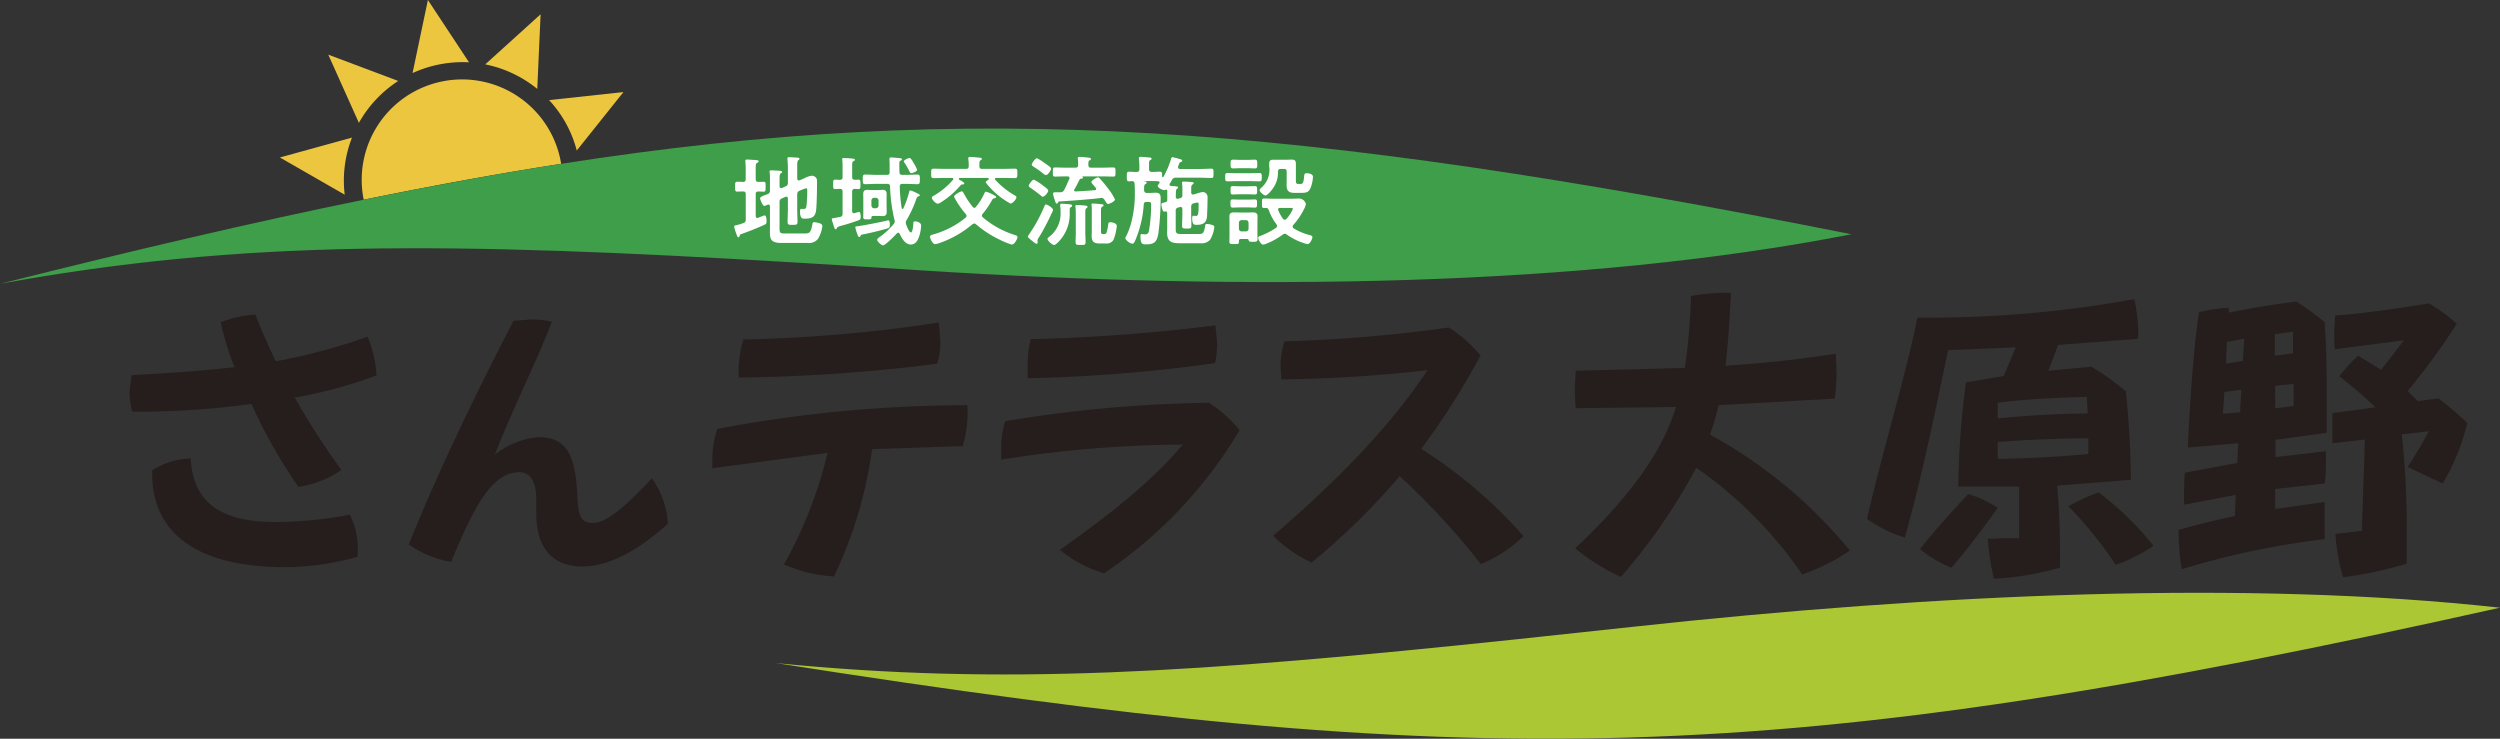 <svg xmlns="http://www.w3.org/2000/svg" width="240.276" height="71" viewBox="0 0 240.276 71">
  <rect x="0" y="0" width="240.276" height="71" fill="#333333" stroke="none"/>
  <g id="アートワーク_1" data-name="アートワーク 1" transform="translate(120.138 35.5)">
    <g id="グループ_4789" data-name="グループ 4789" transform="translate(-120.138 -35.5)">
      <path id="パス_18319" data-name="パス 18319" d="M74.581,63.729c21.733,2.158,40.108.981,71.2-2.29q5.249-.551,11.01-1.181c29.464-3.211,59.331-4.518,83.484-1.852-69.867,15.58-98.086,15.921-165.695,5.323" fill="#abc734"/>
      <path id="パス_18320" data-name="パス 18320" d="M12.647,36.053c3.869-.207,7.177-.443,9.894-.768a26.387,26.387,0,0,1-1.329-4.312,10.8,10.8,0,0,1,3.337-.738c.65,1.683,1.329,3.16,1.949,4.489a57.516,57.516,0,0,0,8.83-2.363,10.888,10.888,0,0,1,.857,3.721,43.568,43.568,0,0,1-7.856,2.127,74.362,74.362,0,0,0,4.489,6.969A10.211,10.211,0,0,1,28.684,46.8a49.788,49.788,0,0,1-4.519-7.974,80.486,80.486,0,0,1-11.458.738,8.892,8.892,0,0,1-.267-1.89ZM34.383,52.886v.62a25.762,25.762,0,0,1-6.94,1.005c-8.564,0-12.965-3.308-12.817-9.3a7.141,7.141,0,0,1,3.692-1.152c.265,4.253,2.864,6.113,8.21,6.113a38.184,38.184,0,0,0,7.087-.708,6.9,6.9,0,0,1,.768,3.425" fill="#251e1c"/>
      <path id="パス_18321" data-name="パス 18321" d="M51.069,30.707a9.178,9.178,0,0,1,1.979.207c-1.447,3.78-3.574,7.915-5.493,12.788a7.7,7.7,0,0,1,4.223-1.684c2.569,0,3.485,1.595,3.691,5.257.118,1.979.118,2.983,1.506,2.983,1.3,0,3.072-1.506,5.671-4.282a7.989,7.989,0,0,1,1.536,4.371c-3.043,2.746-5.848,4.1-8.211,4.1-2.835,0-4.43-1.771-4.43-5.05V47.984c0-1.713-.59-2.6-1.624-2.6-2.481,0-4.223,2.894-6.556,8.623a9.98,9.98,0,0,1-4.076-1.683c2.865-7.088,6.291-14.175,10.071-21.5Z" fill="#251e1c"/>
      <path id="パス_18322" data-name="パス 18322" d="M68.463,43.879a9.7,9.7,0,0,1,.473-2.658,129.315,129.315,0,0,1,24.039-2.274,11.324,11.324,0,0,1-.443,3.928l-8.712.295A41.509,41.509,0,0,1,80.158,55.4a13.714,13.714,0,0,1-4.814-1.151,41.654,41.654,0,0,0,4.194-10.72L68.463,45ZM90.376,32.745a5.923,5.923,0,0,1-.325,2.215A164.9,164.9,0,0,1,71,36.289a10.834,10.834,0,0,1,.443-3.662A142.94,142.94,0,0,0,90.229,31Z" fill="#251e1c"/>
      <path id="パス_18323" data-name="パス 18323" d="M96.224,42.875a8.039,8.039,0,0,1,.383-2.392,128.248,128.248,0,0,1,19.581-1.772,12.794,12.794,0,0,1,2.953,2.628A43.092,43.092,0,0,1,106.117,55.1a12.22,12.22,0,0,1-4.253-2.244c4.725-3.367,8.8-6.527,11.813-10.13a115.713,115.713,0,0,0-17.453,1.447Zm2.539-7.945a11.1,11.1,0,0,1,.3-2.333,173.97,173.97,0,0,0,17.749-1.328l.177,1.771a10.074,10.074,0,0,1-.207,1.861,150.592,150.592,0,0,1-18.015,1.447Z" fill="#251e1c"/>
      <path id="パス_18324" data-name="パス 18324" d="M123.068,35.137a8.207,8.207,0,0,1,.384-2.333,141.822,141.822,0,0,0,15.8-1.329,12.7,12.7,0,0,1,3.042,2.688,70.615,70.615,0,0,1-5.7,8.978,45.349,45.349,0,0,1,9.834,8.387,12.989,12.989,0,0,1-4.1,2.687,71.081,71.081,0,0,0-7.8-8.446,66.715,66.715,0,0,1-8.476,8.3,13.191,13.191,0,0,1-3.692-2.57c6.055-5.227,11.134-10.336,14.826-15.918a139.2,139.2,0,0,1-14.028.886Z" fill="#251e1c"/>
      <path id="パス_18325" data-name="パス 18325" d="M165.182,38.939a28.066,28.066,0,0,1-.828,2.836,45.778,45.778,0,0,1,13.438,11.133,18.99,18.99,0,0,1-4.578,2.3,40,40,0,0,0-10.188-10.248,56.236,56.236,0,0,1-7.236,10.484,19.581,19.581,0,0,1-4.4-2.746c5.168-4.844,8.416-9.3,9.686-13.585l-9.627.118q-.089-.975-.089-1.772c0-.443.03-1.064.089-1.831l10.484-.266a60.083,60.083,0,0,0,.591-6.911,18.517,18.517,0,0,1,3.839-.3c-.148,2.924-.3,5.227-.532,7,3.1-.206,6.615-.531,10.6-1.151l.089,1.949c0,.5-.059,1.3-.177,2.362Z" fill="#251e1c"/>
      <path id="パス_18326" data-name="パス 18326" d="M196.869,35.632,201,35.248a22.057,22.057,0,0,1,3.308,2.362c.295,2.57.443,5.4.5,8.506l-7.088.561q.311,3.633.266,7.885a29.1,29.1,0,0,1-6.35,1.063,23.081,23.081,0,0,1-.591-3.868,6.262,6.262,0,0,0,1.3-.03h1.713V46.766h-5.848a79.941,79.941,0,0,1,.739-10.012l3.632-.62,1.152-2.747-6.5.266c-1.536,7.383-2.835,13.408-4.164,18.015a12.652,12.652,0,0,1-3.633-1.8c1.625-7.029,3.633-13.379,4.844-19.345a110.472,110.472,0,0,0,20.85-1.771,16.317,16.317,0,0,1,.383,3.809l-7.707.591Zm-9.3,18.93a10.892,10.892,0,0,1-3.042-1.8c1.417-1.771,2.983-3.514,4.636-5.286A11.243,11.243,0,0,1,192,48.8q-2.082,2.969-4.43,5.759m12.994-16.42c-3.1.089-6.024.236-8.564.561v1.506c2.775-.265,5.729-.443,8.652-.472Zm.148,3.987c-2.865.029-5.789.118-8.712.354v1.625c3.071-.06,5.965-.207,8.712-.473Zm6.261,10.336a16.1,16.1,0,0,1-3.633,1.831,38.065,38.065,0,0,0-4.548-5.64,20.34,20.34,0,0,1,2.9-1.33,29.1,29.1,0,0,1,5.286,5.139" fill="#251e1c"/>
      <path id="パス_18327" data-name="パス 18327" d="M218.694,42.276v1.655l4.843-.562a25.453,25.453,0,0,1-.089,3.1L218.664,47v1.919l4.755-.679v3.574a79.305,79.305,0,0,0-13.733,2.894,22.026,22.026,0,0,1-.295-3.78q3.189-.886,5.4-1.329l.089-2.038-4.962.945c-.029-1.093,0-2.126.06-3.071l5.049-.946.089-1.89-4.843.414c.266-5.67.62-9.982,1.063-12.995a14.537,14.537,0,0,1,2.865-.442v.472c2.185-.443,4.371-.8,6.5-1.063a26.657,26.657,0,0,1,2.717,1.979c.177,2.333.207,4.873.207,7.619V41.6Zm-5.051-2.51,1.654-.147.119-2.156-1.625.207Zm.3-4.814,1.624-.265.118-2.126-1.653.295Zm6.438-3.071-1.743.236v2.068l1.743-.236Zm-1.713,7.354,1.772-.207V36.9l-1.772.177Zm15.682-.945a28.213,28.213,0,0,1,2.776,2.362,20.127,20.127,0,0,1-2.363,5.818l-3.366-1.594c.827-1.241,1.476-2.393,2.037-3.426l-2.6.295a80.451,80.451,0,0,1,.472,9.834v2.6a38.06,38.06,0,0,1-6.113,1.3,19.879,19.879,0,0,1-.738-4.165l2.539-.295.3-8.771-3.131.354V39.707l4.135-.561c-1-.974-2.156-1.949-3.456-2.983a13.574,13.574,0,0,1,1.8-1.978l2.215,1.358,2.185-2.835-6.645.856c-.029-.5-.059-.974-.059-1.447,0-.413.059-1,.089-1.8,2.333-.148,5.316-.561,9.007-1.152a15.145,15.145,0,0,1,2.688,1.949,63,63,0,0,1-4.725,6.468l.974.974Z" fill="#251e1c"/>
      <path id="パス_18328" data-name="パス 18328" d="M53.9,15.551a9.646,9.646,0,1,0-18.951,3.608c0,.01.005.021.008.033,6.606-1.35,12.892-2.5,18.97-3.448-.01-.064-.014-.127-.027-.193" fill="#edc640"/>
      <path id="パス_18329" data-name="パス 18329" d="M45.079,5.99,41.126,0,39.65,7.023A11.551,11.551,0,0,1,45.079,5.99" fill="#edc640"/>
      <path id="パス_18330" data-name="パス 18330" d="M38.274,7.781,31.551,5.254l2.943,6.553a11.471,11.471,0,0,1,3.78-4.026" fill="#edc640"/>
      <path id="パス_18331" data-name="パス 18331" d="M33.826,13.226,26.9,15.135l6.229,3.576a11.345,11.345,0,0,1,.7-5.485" fill="#edc640"/>
      <path id="パス_18332" data-name="パス 18332" d="M59.92,8.849l-7.146.772a11.253,11.253,0,0,1,2.658,4.846Z" fill="#edc640"/>
      <path id="パス_18333" data-name="パス 18333" d="M51.957,1.372l-5.32,4.815a11.471,11.471,0,0,1,5,2.359Z" fill="#edc640"/>
      <path id="パス_18334" data-name="パス 18334" d="M53.931,15.744c-6.078.949-12.364,2.1-18.97,3.448C24.3,21.367,12.813,24.061,0,27.28c23.3-4.26,43.044-4.04,76.468-2.048,3.764.225,7.7.472,11.836.738,31.663,2.033,63.74,1.618,89.633-3.456-53.659-10.67-84.458-12.947-124.006-6.77" fill="#3e9e49"/>
      <path id="パス_18335" data-name="パス 18335" d="M70.841,18.418c-.2,0-.188-.151-.188-.471,0-.349-.009-.481.188-.481.095,0,.471.01.594.019.169-.009.235-.1.235-.264v-.9a6.356,6.356,0,0,0-.028-.744.488.488,0,0,1-.009-.114c0-.113.066-.131.16-.131.113,0,.782.047.913.056.076.01.208.019.208.122,0,.076-.075.1-.17.161s-.113.151-.113.48v1.074c0,.17.066.245.245.255s.339-.01.518-.01c.2,0,.189.113.189.481,0,.338.009.471-.189.471-.056,0-.4-.019-.508-.019-.189.009-.255.084-.255.254v2.11c.01.094.038.179.151.179a.831.831,0,0,0,.2-.056,4.753,4.753,0,0,1,.49-.189c.207,0,.2.424.2.565,0,.208-.029.264-.208.34-.7.32-1.4.6-2.129.857-.2.066-.207.085-.254.226-.019.047-.038.122-.113.122-.095,0-.16-.235-.189-.311a4.582,4.582,0,0,1-.216-.706c0-.132.141-.141.235-.16a3.956,3.956,0,0,0,.65-.2.292.292,0,0,0,.226-.33V18.653c0-.17-.066-.245-.235-.254-.132,0-.518.019-.594.019m5.775.273v1.366c0,.424.028.847.028,1.262,0,.283-.094.292-.48.292-.358,0-.471,0-.471-.273,0-.434.028-.857.028-1.281v-.98c-.009-.038-.009-.179-.151-.179a.3.3,0,0,0-.085.019l-.339.151a.318.318,0,0,0-.226.348V21.96c0,.386.038.48.471.48h1.941c.433,0,.6-.066.734-.848.029-.17.038-.235.2-.235a1.817,1.817,0,0,1,.5.1c.188.066.264.123.264.3a3.134,3.134,0,0,1-.424,1.215,1.127,1.127,0,0,1-1,.377H75.118C73.865,23.354,74,22.807,74,21.8V19.831c-.009-.038-.009-.17-.141-.17a.308.308,0,0,0-.094.019,1.185,1.185,0,0,1-.3.113c-.179,0-.414-.66-.414-.725,0-.151.254-.236.716-.405A.33.33,0,0,0,74,18.305V17.287a4.369,4.369,0,0,0-.028-.706c0-.029-.01-.066-.01-.095,0-.1.076-.113.161-.113.151,0,.621.028.8.038.076.01.245.01.245.123,0,.065-.075.094-.132.131-.1.066-.113.264-.113.556V17.9c.01.048.01.179.151.179.028,0,.057-.009.085-.009l.329-.151a.328.328,0,0,0,.236-.358V16.1c0-.264-.019-.527-.038-.772,0-.029-.009-.066-.009-.1,0-.1.085-.122.169-.122.114,0,.707.038.829.047.066.01.161.028.161.123,0,.056-.048.075-.114.122-.094.075-.1.273-.1.565v1.2c.009.047.009.179.151.179a.173.173,0,0,0,.075-.01l.433-.188a2.148,2.148,0,0,1,.735-.255.543.543,0,0,1,.452.245.607.607,0,0,1,.057.321c0,.678-.019,1.968-.075,2.628-.057.754-.378.932-1.1.932-.226,0-.461.029-.461-.725,0-.094.019-.217.132-.217.037,0,.094.01.169.01.283,0,.3-.094.33-.386a13.537,13.537,0,0,0,.066-1.385c0-.076.009-.217-.1-.217a1.83,1.83,0,0,0-.339.113c-.1.038-.2.075-.3.123a.318.318,0,0,0-.217.358" fill="#fff"/>
      <path id="パス_18336" data-name="パス 18336" d="M81.9,18.408v1.875c0,.113.047.207.17.207.028,0,.047-.009.075-.009.066-.019.377-.114.415-.114.16,0,.16.368.16.481,0,.151-.019.254-.17.311-.339.132-1.093.377-1.45.471-.594.16-.613.188-.679.311-.028.047-.037.094-.1.094-.1,0-.142-.151-.236-.462-.019-.066-.047-.151-.075-.235a1.342,1.342,0,0,1-.066-.264c0-.085.056-.094.282-.132.123-.019.283-.047.509-.094a.274.274,0,0,0,.245-.32v-2.12c0-.17-.066-.245-.245-.254-.15,0-.3.019-.462.019-.207,0-.2-.123-.2-.452s-.01-.453.2-.453c.114,0,.33.01.453.019.188-.009.254-.085.254-.263V15.949a5.234,5.234,0,0,0-.028-.565c0-.028-.009-.056-.009-.085,0-.1.075-.113.16-.113.122,0,.725.038.857.057.075.009.207.019.207.122,0,.066-.066.085-.151.132-.1.066-.113.1-.113.481v1.046c0,.178.076.244.255.254.113,0,.226-.01.339-.01.207,0,.2.123.2.453s.009.452-.2.452c-.113,0-.226-.019-.339-.019-.179.009-.255.075-.255.254m3.458,3.523c-.481.161-1.941.518-2.44.6-.179.029-.189.066-.217.151-.028.047-.056.1-.113.1-.094,0-.132-.095-.217-.34a3.93,3.93,0,0,1-.169-.6c0-.095.094-.085.188-.095.434-.047,2.449-.433,2.845-.546a.691.691,0,0,1,.132-.028c.151,0,.151.292.151.4,0,.264-.038.321-.16.358m1.347-5.124h.4c.357,0,.706-.028,1.064-.028.245,0,.235.131.235.461,0,.348,0,.462-.245.462-.357,0-.706-.029-1.054-.029h-.378c-.178,0-.244.076-.254.255A16.915,16.915,0,0,0,86.66,20c.018.047.037.085.084.085a.083.083,0,0,0,.076-.057,8.537,8.537,0,0,0,.537-1.488c.028-.122.037-.235.141-.235a2.316,2.316,0,0,1,.443.169A.322.322,0,0,1,88,18.5c.32.161.4.179.4.264s-.113.1-.151.113c-.113.038-.15.17-.2.3a10.942,10.942,0,0,1-.913,1.968.5.5,0,0,0-.085.255.647.647,0,0,0,.037.169c.057.151.283.773.462.773s.226-.773.236-.924c0-.075.019-.141.16-.141.16,0,.584.085.584.415a3.807,3.807,0,0,1-.17.97c-.141.415-.33.838-.829.838-.537,0-.857-.6-1.064-1.036a.169.169,0,0,0-.142-.094.152.152,0,0,0-.122.057c-.188.207-1.112,1.158-1.347,1.158-.141,0-.556-.386-.556-.537,0-.1.2-.235.273-.292a6.958,6.958,0,0,0,1.31-1.215.4.4,0,0,0,.113-.264.4.4,0,0,0-.028-.15,15.86,15.86,0,0,1-.425-3.2c-.009-.179-.084-.255-.273-.255H84.22c-.358,0-.707.029-1.065.029-.235,0-.235-.123-.235-.462s0-.461.245-.461c.348,0,.706.028,1.055.028h1.027c.178,0,.254-.066.254-.245v-.754c0-.264-.019-.48-.019-.509,0-.122.056-.169.179-.169.075,0,.471.038.565.047.311.028.452.019.452.141,0,.085-.084.1-.141.132-.113.047-.1.189-.1.3,0,.274,0,.538.01.811.01.179.085.245.264.245m-1.5,3.108c0,.151.009.3.009.462,0,.273-.113.395-.386.395-.151,0-.292-.018-.461-.018h-.4c-.16,0-.217.018-.226.188-.01.151-.113.142-.424.142-.226,0-.358,0-.358-.208,0-.169.009-.348.009-.518V19.133c0-.16-.009-.32-.009-.48,0-.264.094-.405.377-.405.15,0,.3.019.461.019h.566c.169,0,.32-.019.461-.019.283,0,.386.132.386.405,0,.16-.009.32-.009.48Zm-1.46-.16a.27.27,0,0,0,.263.264h.161a.269.269,0,0,0,.263-.264v-.48a.262.262,0,0,0-.263-.264h-.161a.263.263,0,0,0-.263.264Zm3.824-3.109c-.1,0-.132-.094-.254-.339-.066-.131-.311-.565-.4-.678a.186.186,0,0,1-.056-.123c0-.131.443-.32.555-.32.133,0,.34.387.406.509a3.321,3.321,0,0,1,.32.631c0,.16-.452.32-.575.32" fill="#fff"/>
      <path id="パス_18337" data-name="パス 18337" d="M93.632,21.488a.332.332,0,0,0-.188.076,9.775,9.775,0,0,1-3.165,1.8,1.478,1.478,0,0,1-.415.1c-.226,0-.48-.546-.48-.7s.15-.189.376-.254a8.439,8.439,0,0,0,3.034-1.583.239.239,0,0,0,.1-.179.3.3,0,0,0-.075-.179,8.487,8.487,0,0,1-1.074-1.555.364.364,0,0,1-.047-.131c0-.151.6-.49.735-.49.085,0,.132.075.2.2a7.983,7.983,0,0,0,.847,1.281.223.223,0,0,0,.17.1.2.2,0,0,0,.151-.094,5.66,5.66,0,0,0,.819-1.328c.038-.057.066-.132.142-.132a2.856,2.856,0,0,1,.6.245c.3.16.377.2.377.273s-.1.1-.16.122c-.16.029-.179.067-.282.255a8.008,8.008,0,0,1-.848,1.234.236.236,0,0,0-.076.17.228.228,0,0,0,.094.178,8.859,8.859,0,0,0,3.119,1.706c.094.028.207.075.207.188,0,.132-.264.716-.556.716a6.972,6.972,0,0,1-1.177-.481,10.014,10.014,0,0,1-2.242-1.46.292.292,0,0,0-.189-.085M92.276,17.1c-.057.009-.123.028-.123.094a.112.112,0,0,0,.076.094c.1.057.452.235.452.349,0,.094-.142.084-.207.094-.085,0-.133.066-.189.122a8.208,8.208,0,0,1-1.865,1.6.615.615,0,0,1-.292.122c-.207,0-.566-.4-.566-.565,0-.122.142-.179.227-.226a7.05,7.05,0,0,0,1.8-1.5.139.139,0,0,0,.038-.085c0-.075-.066-.094-.132-.1H90.9c-.386,0-.772.019-1.158.019-.255,0-.245-.095-.245-.453s-.01-.452.245-.452c.386,0,.772.019,1.158.019h1.941c.188,0,.264-.075.264-.264a4.128,4.128,0,0,0-.038-.669c0-.028-.009-.056-.009-.084,0-.113.094-.132.188-.132.179,0,.65.047.838.066.1.009.283.009.283.122,0,.066-.056.085-.123.132-.122.085-.122.235-.113.565,0,.189.076.264.264.264h1.978c.387,0,.773-.019,1.159-.019.255,0,.245.1.245.452s0,.453-.245.453c-.386,0-.772-.019-1.159-.019h-.621c-.066.009-.123.028-.123.1a.164.164,0,0,0,.038.094,7.768,7.768,0,0,0,1.9,1.508c.056.038.122.075.122.15,0,.189-.357.613-.574.613a7.678,7.678,0,0,1-2.384-2.026c0-.094.17-.207.236-.245a.117.117,0,0,0,.066-.094c0-.066-.047-.094-.113-.1Z" fill="#fff"/>
      <path id="パス_18338" data-name="パス 18338" d="M101.132,20.386c-.405.867-.489,1.027-.951,1.875-.113.2-.236.4-.358.593a.619.619,0,0,0-.113.255c0,.056.019.122.019.179,0,.085-.038.141-.1.141-.085,0-.169-.075-.518-.348-.066-.047-.33-.274-.33-.339a.381.381,0,0,1,.085-.161,14.671,14.671,0,0,0,1.46-2.637c.094-.217.113-.292.2-.292.123,0,.678.32.678.518a.939.939,0,0,1-.066.216m-.9-1.479c-.084,0-.131-.047-.254-.15a11.707,11.707,0,0,0-.942-.7c-.066-.047-.169-.113-.169-.207,0-.113.329-.584.49-.584a4.809,4.809,0,0,1,.922.6c.1.075.462.32.462.453,0,.169-.339.583-.509.583m.283-2.072a.61.61,0,0,1-.283-.17,8.568,8.568,0,0,0-.875-.621c-.076-.057-.2-.123-.2-.217,0-.113.31-.612.508-.612a3.746,3.746,0,0,1,.622.386c.141.094.574.4.669.49a.186.186,0,0,1,.056.122c0,.179-.31.622-.5.622m2.289,3.533a3.832,3.832,0,0,1-1.14,2.948c-.075.076-.245.235-.348.235-.189,0-.641-.4-.641-.584,0-.094.094-.15.16-.2a2.8,2.8,0,0,0,1.093-2.384v-.1a2.671,2.671,0,0,0-.037-.471v-.094c0-.123.075-.133.141-.133.1,0,.763.048.857.067.075.009.151.047.151.122s-.057.1-.1.132c-.132.075-.132.1-.132.349Zm-1.13-.877c-.019.038-.057.085-.1.085-.1,0-.151-.16-.226-.414a2.6,2.6,0,0,1-.141-.547c0-.141.1-.132.555-.132h.151a.38.38,0,0,0,.368-.235c.188-.339.329-.7.489-1.055a.263.263,0,0,0,.02-.085c0-.113-.086-.151-.18-.151h-.141c-.358,0-.716.019-1.074.019-.217,0-.207-.1-.207-.433,0-.349-.01-.443.217-.443.357,0,.706.019,1.064.019h.885c.189,0,.264-.075.264-.254a3.814,3.814,0,0,0-.028-.575c0-.019-.009-.057-.009-.085,0-.1.094-.122.178-.122.161,0,.641.047.811.066.094.009.282.018.282.132,0,.075-.066.094-.141.141-.122.075-.1.179-.113.443.019.188.085.254.264.254h1.055c.358,0,.716-.019,1.074-.019.226,0,.217.113.217.443s.009.433-.217.433c-.358,0-.716-.019-1.074-.019h-1.866c-.009,0-.027,0-.027.019s.009.019.018.028a.076.076,0,0,1,.038.076c0,.085-.113.094-.17.1a.179.179,0,0,0-.151.084c-.2.368-.225.481-.5.942a.136.136,0,0,0-.028.085c0,.085.075.113.151.113.612-.028,1.224-.066,1.837-.122.075-.01.132-.038.132-.123s-.179-.264-.236-.329c-.132-.161-.226-.264-.226-.33,0-.16.518-.443.631-.443.085,0,.132.057.189.113a12.894,12.894,0,0,1,.848,1.036,4.869,4.869,0,0,1,.6.97c0,.189-.537.434-.659.434-.1,0-.17-.123-.273-.283s-.16-.3-.377-.3c-.028,0-.415.056-.443.056-1.319.132-2.27.2-3.589.283-.085.009-.113.056-.141.122m1.714.961a5.082,5.082,0,0,0-.028-.537c0-.028-.01-.056-.01-.085,0-.112.085-.122.17-.122.16,0,.594.038.772.057.085.009.227.009.227.132,0,.065-.038.075-.114.131-.113.085-.1.255-.1.7v1.639c0,.3.028.6.028.9s-.122.282-.471.282c-.367,0-.49.01-.49-.273,0-.3.019-.612.019-.914Zm2.732,2.045a.257.257,0,0,0,.2-.066,3.993,3.993,0,0,0,.188-.858c.01-.141.048-.207.2-.207.179,0,.622.085.622.367a4.826,4.826,0,0,1-.311,1.319.762.762,0,0,1-.744.358h-.547c-.546,0-.81-.122-.81-.716,0-.169.01-.339.01-.508V20.33a4.025,4.025,0,0,0-.019-.584c0-.028-.01-.057-.01-.085,0-.094.066-.1.142-.1.1,0,.744.048.857.066.057.01.16.019.16.1s-.066.1-.113.132c-.141.085-.132.226-.132.471v1.931c0,.207.066.236.255.236Z" fill="#fff"/>
      <path id="パス_18339" data-name="パス 18339" d="M113,18.907c.009.1.047.2.169.2a.2.2,0,0,0,.076-.009l.16-.047a.273.273,0,0,0,.235-.321v-.471a4.413,4.413,0,0,0-.028-.612.272.272,0,0,1-.01-.094c0-.094.085-.1.161-.1.122,0,.678.028.8.047.066,0,.16.028.16.113,0,.057-.056.085-.113.123-.122.075-.122.207-.122.5v.255c0,.112.047.207.169.207.029,0,.047-.01.066-.01l.236-.066a3.411,3.411,0,0,1,.64-.169.487.487,0,0,1,.462.49c0,.31-.028,1.61-.057,1.884-.056.612-.414.782-.988.782-.226,0-.434.009-.434-.631,0-.085,0-.245.113-.245.038,0,.113.018.207.018.2,0,.3.019.3-1.073,0-.095,0-.208-.132-.208a1.506,1.506,0,0,0-.349.076c-.178.047-.235.141-.235.329V20.6c0,.368.019.725.019,1.083,0,.283-.094.283-.443.283s-.452-.009-.452-.273c0-.368.028-.725.028-1.093v-.5c0-.113-.047-.208-.17-.208a.194.194,0,0,0-.075.01l-.16.047a.278.278,0,0,0-.235.32V21.96c0,.423.047.527.47.527h1.753c.339,0,.49-.028.593-.716.028-.188.038-.245.188-.245a1.8,1.8,0,0,1,.443.076c.132.037.264.075.264.235a3.01,3.01,0,0,1-.414,1.215,1.082,1.082,0,0,1-.886.33h-1.837c-.829,0-1.4-.028-1.4-1.027,0-.16.01-.311.01-.471V20.49c0-.094-.038-.169-.141-.169H112a.484.484,0,0,1-.113.018c-.1,0-.131-.094-.188-.273a2.443,2.443,0,0,1-.084-.424c0-.132.15-.141.385-.207.151-.038.189-.113.189-.273v-.848a.09.09,0,0,0-.1-.085.168.168,0,0,0-.094.028.208.208,0,0,1-.075.019c-.189,0-.65-.217-.65-.414,0-.066.113-.189.151-.236a.156.156,0,0,0,.028-.084c0-.085-.066-.114-.132-.123-.217-.01-.424-.019-.641-.019h-.744c-.009,0-.019,0-.019.009s.01.01.019.01c.113.009.273.019.273.141,0,.076-.056.1-.113.132-.122.075-.132.179-.132.424v.16c.019.189.076.264.264.264h.377c.16,0,.32-.019.471-.019.4,0,.48.207.48.547a27.768,27.768,0,0,1-.216,3.334c-.132.782-.33,1.084-1.168,1.084-.349,0-.556,0-.556-.745,0-.15,0-.244.1-.244.076,0,.236.028.349.028.245,0,.32-.132.367-.349a14.628,14.628,0,0,0,.208-2.421c0-.349-.048-.349-.4-.349H110.2c-.179,0-.254.067-.273.245a10.55,10.55,0,0,1-.867,3.571c-.047.085-.113.2-.225.2-.218,0-.679-.349-.679-.547a.208.208,0,0,1,.056-.122,6.767,6.767,0,0,0,.547-1.5,10.639,10.639,0,0,0,.311-2.619v-.179a8,8,0,0,0-.028-.819c-.019-.123-.057-.217-.207-.227-.076.01-.245.019-.321.019-.217,0-.217-.122-.217-.461s0-.462.217-.462c.245,0,.49.029.726.019.188,0,.263-.075.263-.264v-.348c0-.207-.018-.424-.038-.622,0-.019-.009-.057-.009-.085,0-.113.094-.132.188-.132.151,0,.6.047.782.057.076.009.255.009.255.122,0,.066-.066.1-.132.141-.123.076-.113.114-.113.764v.1c0,.189.075.264.263.264.255.01.528-.019.773-.019.226,0,.217.123.217.452a.067.067,0,0,0,.066.076.1.1,0,0,0,.066-.038,8.427,8.427,0,0,0,.706-1.639c.038-.123.047-.245.17-.245a5.008,5.008,0,0,1,.565.141c.151.047.367.076.367.2,0,.066-.084.1-.141.123-.113.037-.141.094-.2.263-.009.047-.037.1-.057.17a.215.215,0,0,0-.009.075c0,.151.141.151.179.16h2.016c.339,0,.669-.028,1.008-.028.207,0,.207.1.207.452s0,.443-.207.443c-.339,0-.669-.028-1.008-.028h-2.4a.361.361,0,0,0-.377.217c-.066.112-.132.235-.207.348a.266.266,0,0,0-.028.094c0,.085.075.123.15.132s.17.01.245.019c.264.019.424.028.424.132,0,.056-.047.085-.1.122-.122.076-.112.293-.112.688Z" fill="#fff"/>
      <path id="パス_18340" data-name="パス 18340" d="M118.827,17.41c-.283,0-.575.018-.857.018-.217,0-.217-.132-.217-.395s-.009-.405.217-.405c.282,0,.574.018.857.018h1.366c.283,0,.574-.018.857-.018.226,0,.217.141.217.405s.009.395-.217.395c-.283,0-.574-.018-.857-.018Zm.48,5.558c-.216,0-.235.094-.235.263-.01.226-.038.226-.462.226-.339,0-.452,0-.452-.226,0-.169.009-.339.009-.508V21.272c0-.16-.009-.321-.009-.481,0-.292.169-.376.443-.376.169,0,.339.009.508.009h.867c.17,0,.3-.009.443-.009.264,0,.443.075.443.376,0,.16-.01.311-.01.481v1.177c0,.189.01.368.01.556,0,.208-.114.236-.434.236-.339,0-.4-.038-.414-.132-.028-.141-.094-.141-.217-.141Zm-.169-3.034c-.217,0-.443.019-.66.019s-.216-.132-.216-.386-.019-.4.207-.4c.207,0,.443.019.669.019h.8c.226,0,.462-.019.669-.019.227,0,.207.151.207.4,0,.2.02.386-.188.386-.226,0-.462-.019-.688-.019Zm.009-1.262c-.235,0-.462.019-.669.019-.226,0-.207-.151-.207-.405s-.019-.4.207-.4c.207,0,.434.019.669.019h.8c.226,0,.461-.019.669-.019.226,0,.207.16.207.4s.019.405-.207.405-.453-.019-.669-.019Zm.076-2.506c-.245,0-.49.019-.726.019s-.226-.16-.226-.415c0-.282-.009-.424.236-.424s.471.019.716.019h.668c.236,0,.471-.019.707-.019s.236.132.236.424c0,.245.018.415-.208.415-.245,0-.49-.019-.735-.019Zm-.151,5.812a.263.263,0,0,0,.264.264h.4a.257.257,0,0,0,.263-.264v-.565c-.018-.16-.094-.254-.263-.254h-.4a.249.249,0,0,0-.264.254Zm4.418.49a.327.327,0,0,0-.2.076,6.978,6.978,0,0,1-1.554.866,1.166,1.166,0,0,1-.34.1c-.207,0-.47-.481-.47-.65,0-.132.151-.17.282-.217a7.4,7.4,0,0,0,1.432-.744.218.218,0,0,0,.1-.17.369.369,0,0,0-.056-.169,5,5,0,0,1-.744-1.375c-.047-.113-.094-.189-.226-.2-.076,0-.151.009-.217.009-.216,0-.207-.113-.207-.443,0-.358-.019-.47.207-.47.321,0,.641.018.961.018h1.668c.291,0,.565-.018.753-.018a.7.7,0,0,1,.631.527,1.852,1.852,0,0,1-.207.546,6.678,6.678,0,0,1-1,1.461.263.263,0,0,0-.066.159.221.221,0,0,0,.1.17,5.415,5.415,0,0,0,1.545.65c.1.028.255.066.255.2s-.217.669-.472.669a1.3,1.3,0,0,1-.311-.085,5.923,5.923,0,0,1-1.686-.838.332.332,0,0,0-.188-.076M122.35,18.1c-.113.16-.527.688-.725.688-.161,0-.566-.358-.566-.518,0-.095.142-.2.208-.264a2.251,2.251,0,0,0,.716-2.016v-.151c0-.358.037-.49.433-.49h1.356c.123,0,.255-.009.377-.009.339,0,.4.132.4.443v1.46c0,.264-.009.433.2.433h.273c.169,0,.273-.066.33-.819.009-.113.028-.208.263-.208.207,0,.575.085.575.34a3.289,3.289,0,0,1-.217,1.036c-.179.462-.423.509-.876.509h-.735c-.621,0-.706-.339-.706-.782,0-.16.009-.339.009-.528V16.5c0-.188-.075-.264-.263-.264H123.1c-.179,0-.255.066-.274.245a2.607,2.607,0,0,1-.48,1.62m1.13,3.015a.218.218,0,0,0,.161-.076,3.283,3.283,0,0,0,.621-.96c0-.085-.075-.095-.245-.095h-.989c-.037,0-.188,0-.188.151a.208.208,0,0,0,.019.075,4.111,4.111,0,0,0,.452.82.229.229,0,0,0,.169.085" fill="#fff"/>
    </g>
  </g>
</svg>

